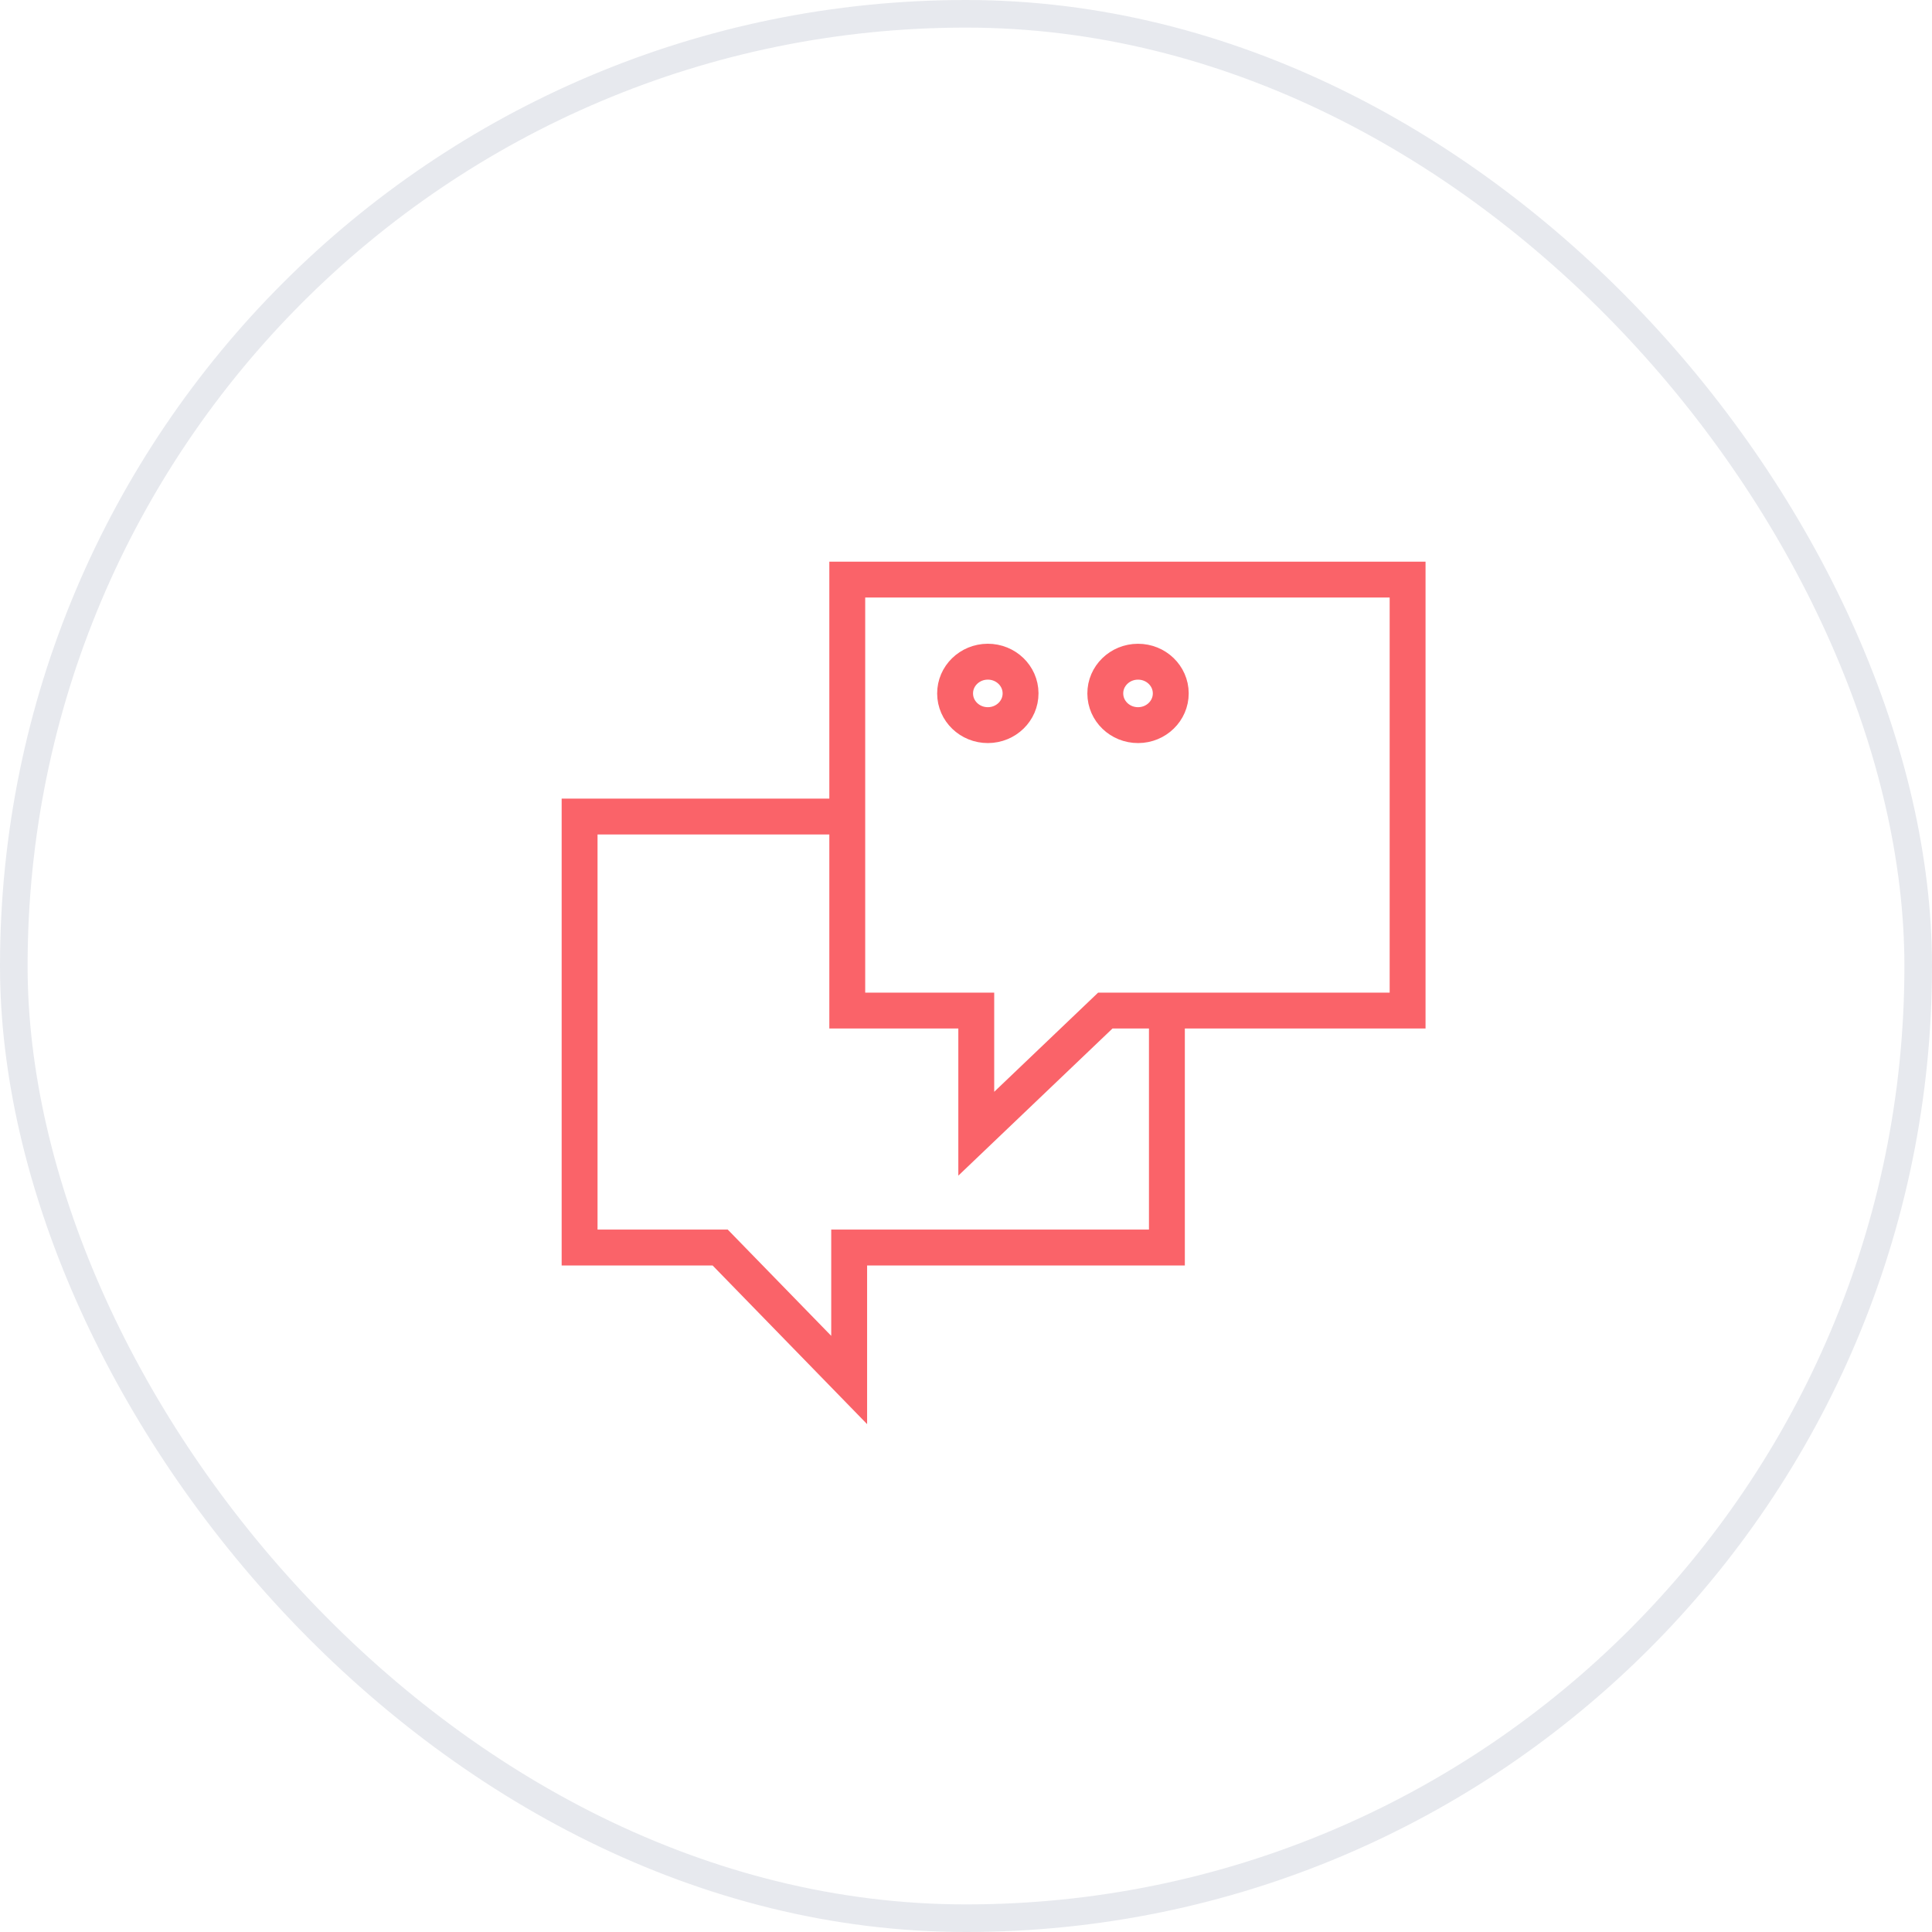 <?xml version="1.0" encoding="UTF-8"?> <svg xmlns="http://www.w3.org/2000/svg" width="70" height="70" viewBox="0 0 70 70" fill="none"> <g clip-path="url(#clip0)"> <path d="M51 21H30.698V36.615H35.372V41.077L40.047 36.615H51V21Z" stroke="#FA6369" stroke-width="1.3" stroke-miterlimit="10"></path> <path d="M30.698 29.585H21V45.2H26.093L30.767 50V45.2H42.279V36.818" stroke="#FA6369" stroke-width="1.3" stroke-miterlimit="10"></path> <path d="M35.795 26.273C36.45 26.27 36.98 25.754 36.977 25.119C36.975 24.485 36.442 23.972 35.787 23.974C35.132 23.977 34.602 24.493 34.605 25.128C34.607 25.763 35.14 26.275 35.795 26.273Z" stroke="#FA6369" stroke-width="1.3" stroke-miterlimit="10"></path> <path d="M41.237 26.273C41.892 26.271 42.421 25.754 42.419 25.12C42.417 24.485 41.884 23.972 41.228 23.975C40.574 23.977 40.044 24.493 40.047 25.128C40.049 25.763 40.582 26.275 41.237 26.273Z" stroke="#FA6369" stroke-width="1.3" stroke-miterlimit="10"></path> </g> <rect x="0.5" y="0.5" width="69" height="69" rx="34.5" stroke="#0F2654" stroke-opacity="0.1"></rect> <defs> <clipPath id="clip0"> <rect width="70" height="70" rx="35" fill="white"></rect> </clipPath> </defs> </svg> 